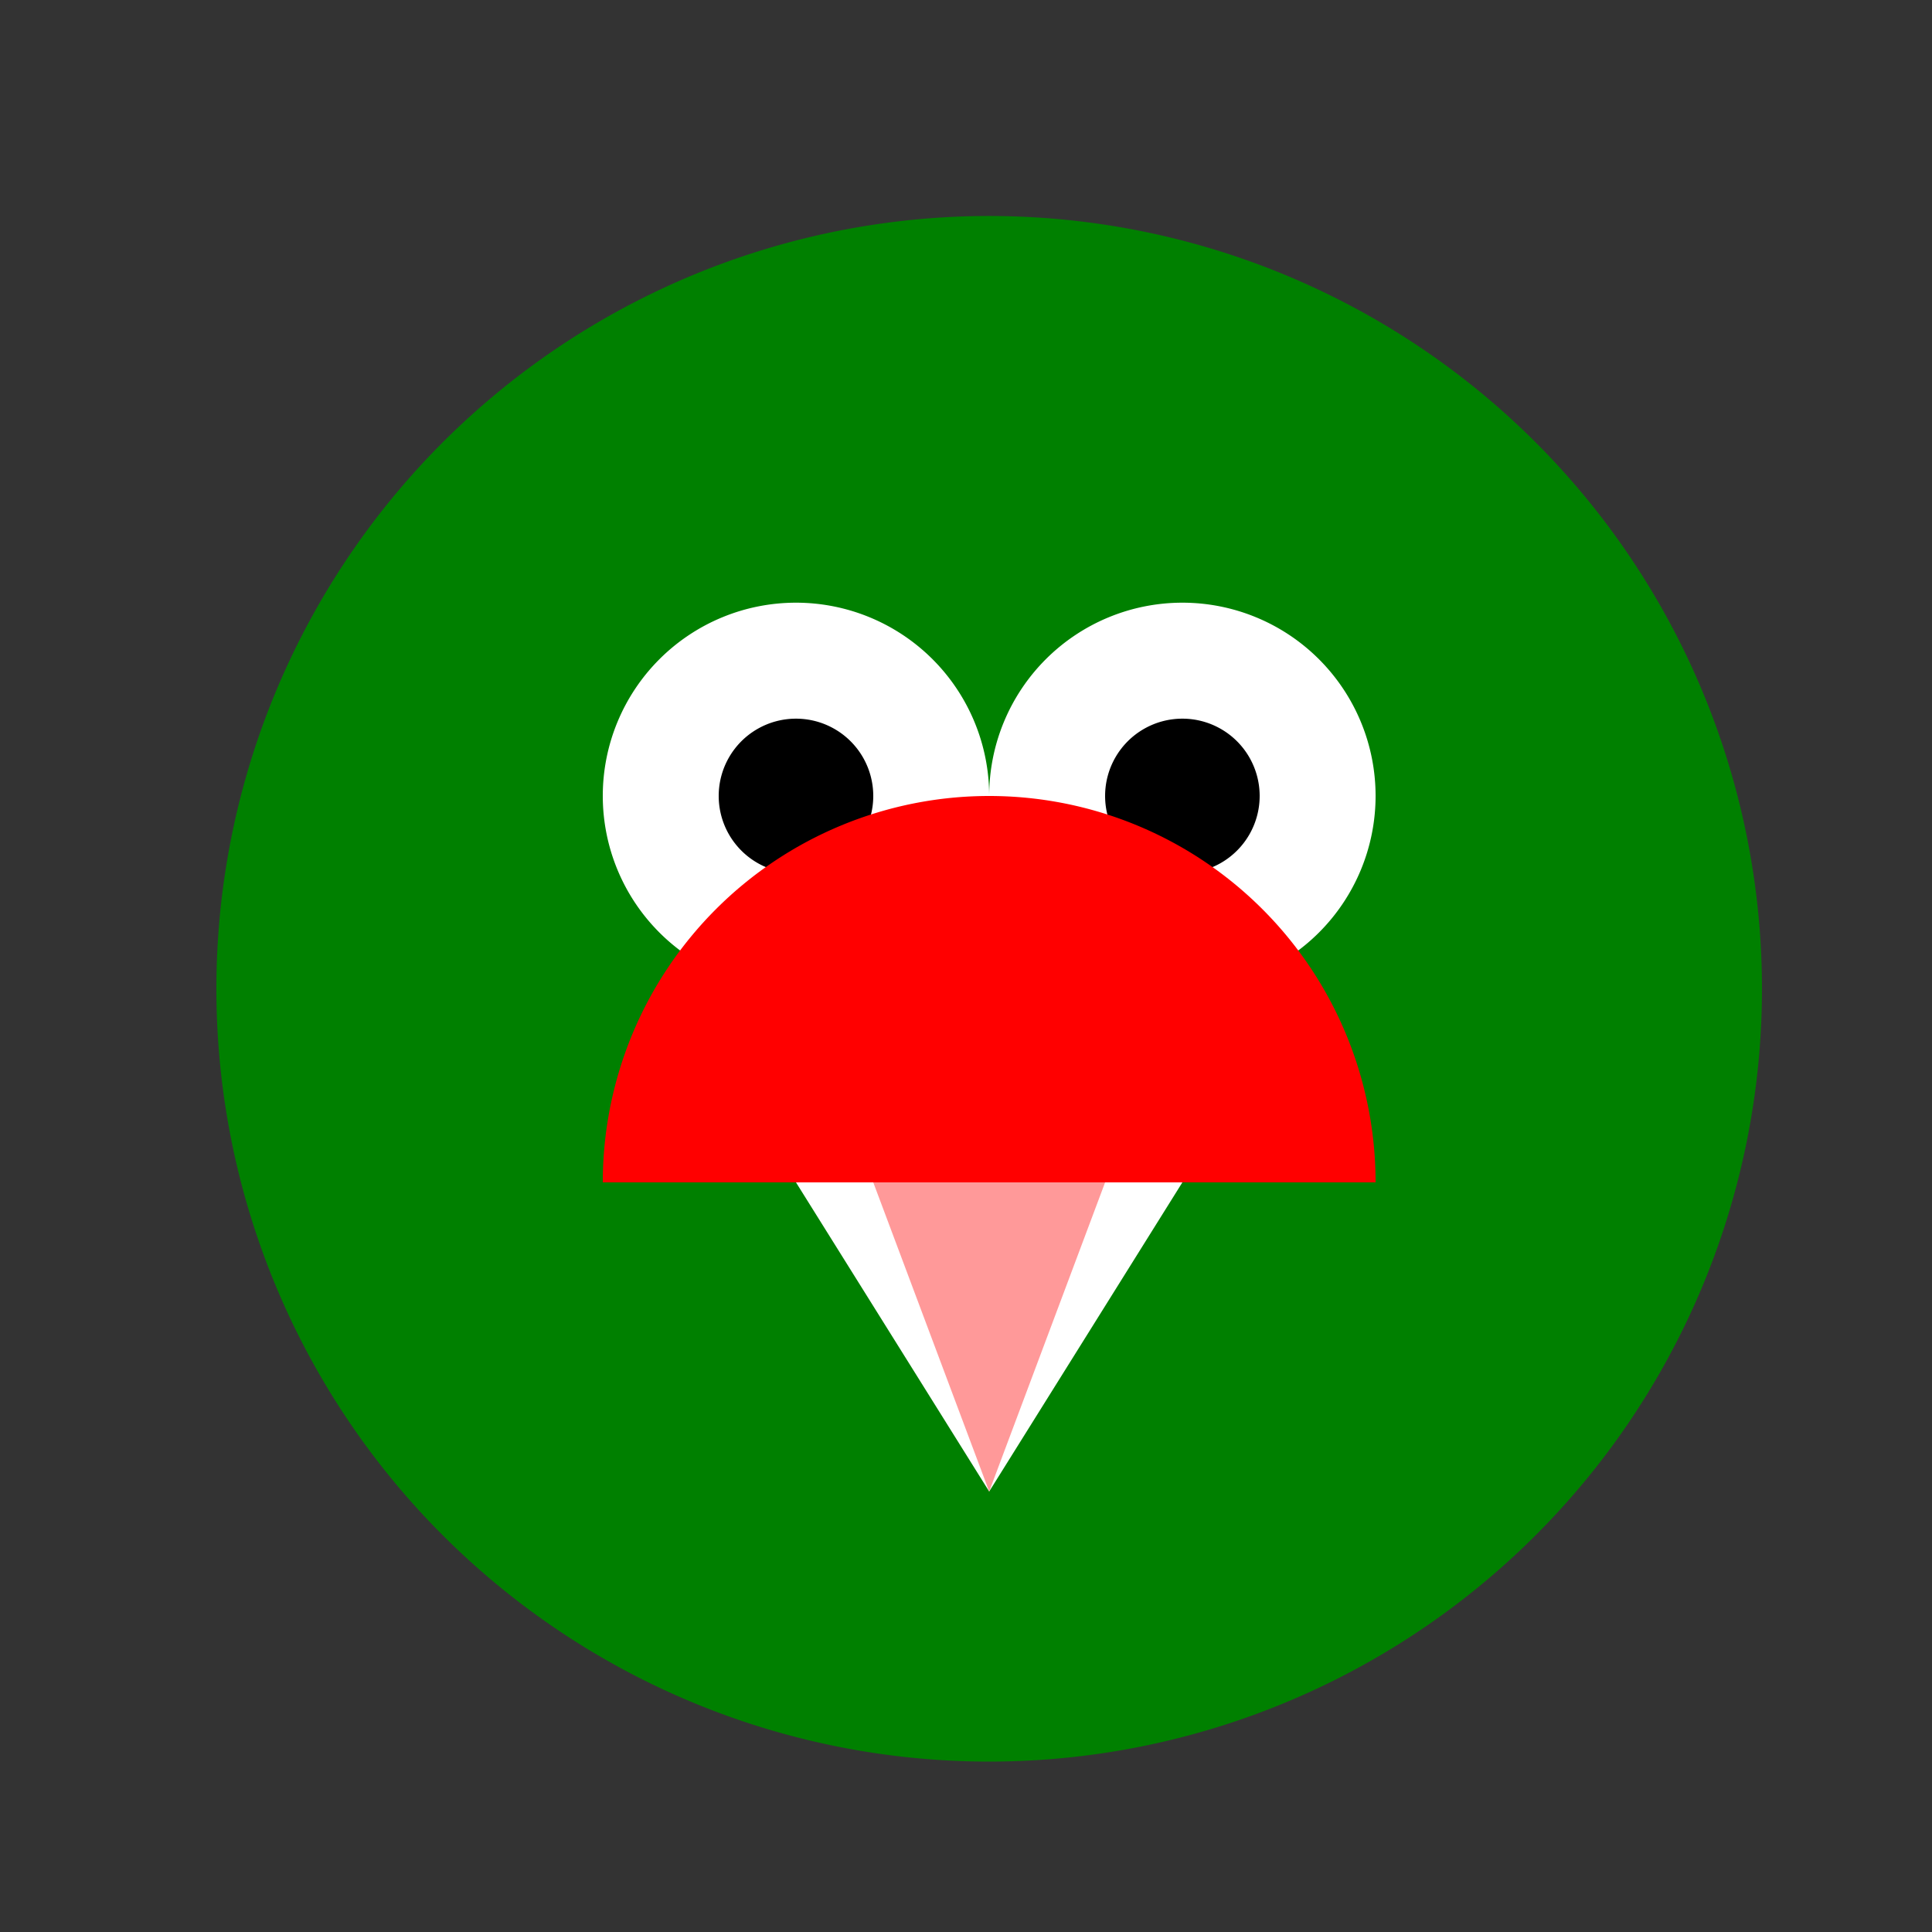 <!--

Generated by DrawGPT.
Free, open source, AI generated images in SVG, PNG, and HTML Canvas format.
https://drawgpt.ai

Created: 2023-12-26T23:49:32.323Z
Link: https://drawgpt.ai/prompt/143365/

-->
<svg xmlns="http://www.w3.org/2000/svg" xmlns:xlink="http://www.w3.org/1999/xlink" width="500" height="500"><rect width="100%" height="100%" fill="#333333" stroke="none"/><defs/><g><path fill="#008000" stroke="none" paint-order="stroke fill markers" d=" M 456 256 A 200 200 0 1 1 456 255.8 Z"/><path fill="#ffffff" stroke="none" paint-order="stroke fill markers" d=" M 256 206 A 50 50 0 1 1 256 205.95 Z"/><path fill="#ffffff" stroke="none" paint-order="stroke fill markers" d=" M 356 206 A 50 50 0 1 1 356 205.95 Z"/><path fill="#000000" stroke="none" paint-order="stroke fill markers" d=" M 226 206 A 20 20 0 1 1 226 205.98 Z"/><path fill="#000000" stroke="none" paint-order="stroke fill markers" d=" M 326 206 A 20 20 0 1 1 326 205.98 Z"/><path fill="#ff0000" stroke="none" paint-order="stroke fill markers" d=" M 356 306 A 100 100 0 1 0 156 306 Z"/><path fill="#ffffff" stroke="none" paint-order="stroke fill markers" d=" M 206 306 L 256 386 L 306 306 Z"/><path fill="#ff9999" stroke="none" paint-order="stroke fill markers" d=" M 226 306 L 256 386 L 286 306 Z"/></g></svg>
